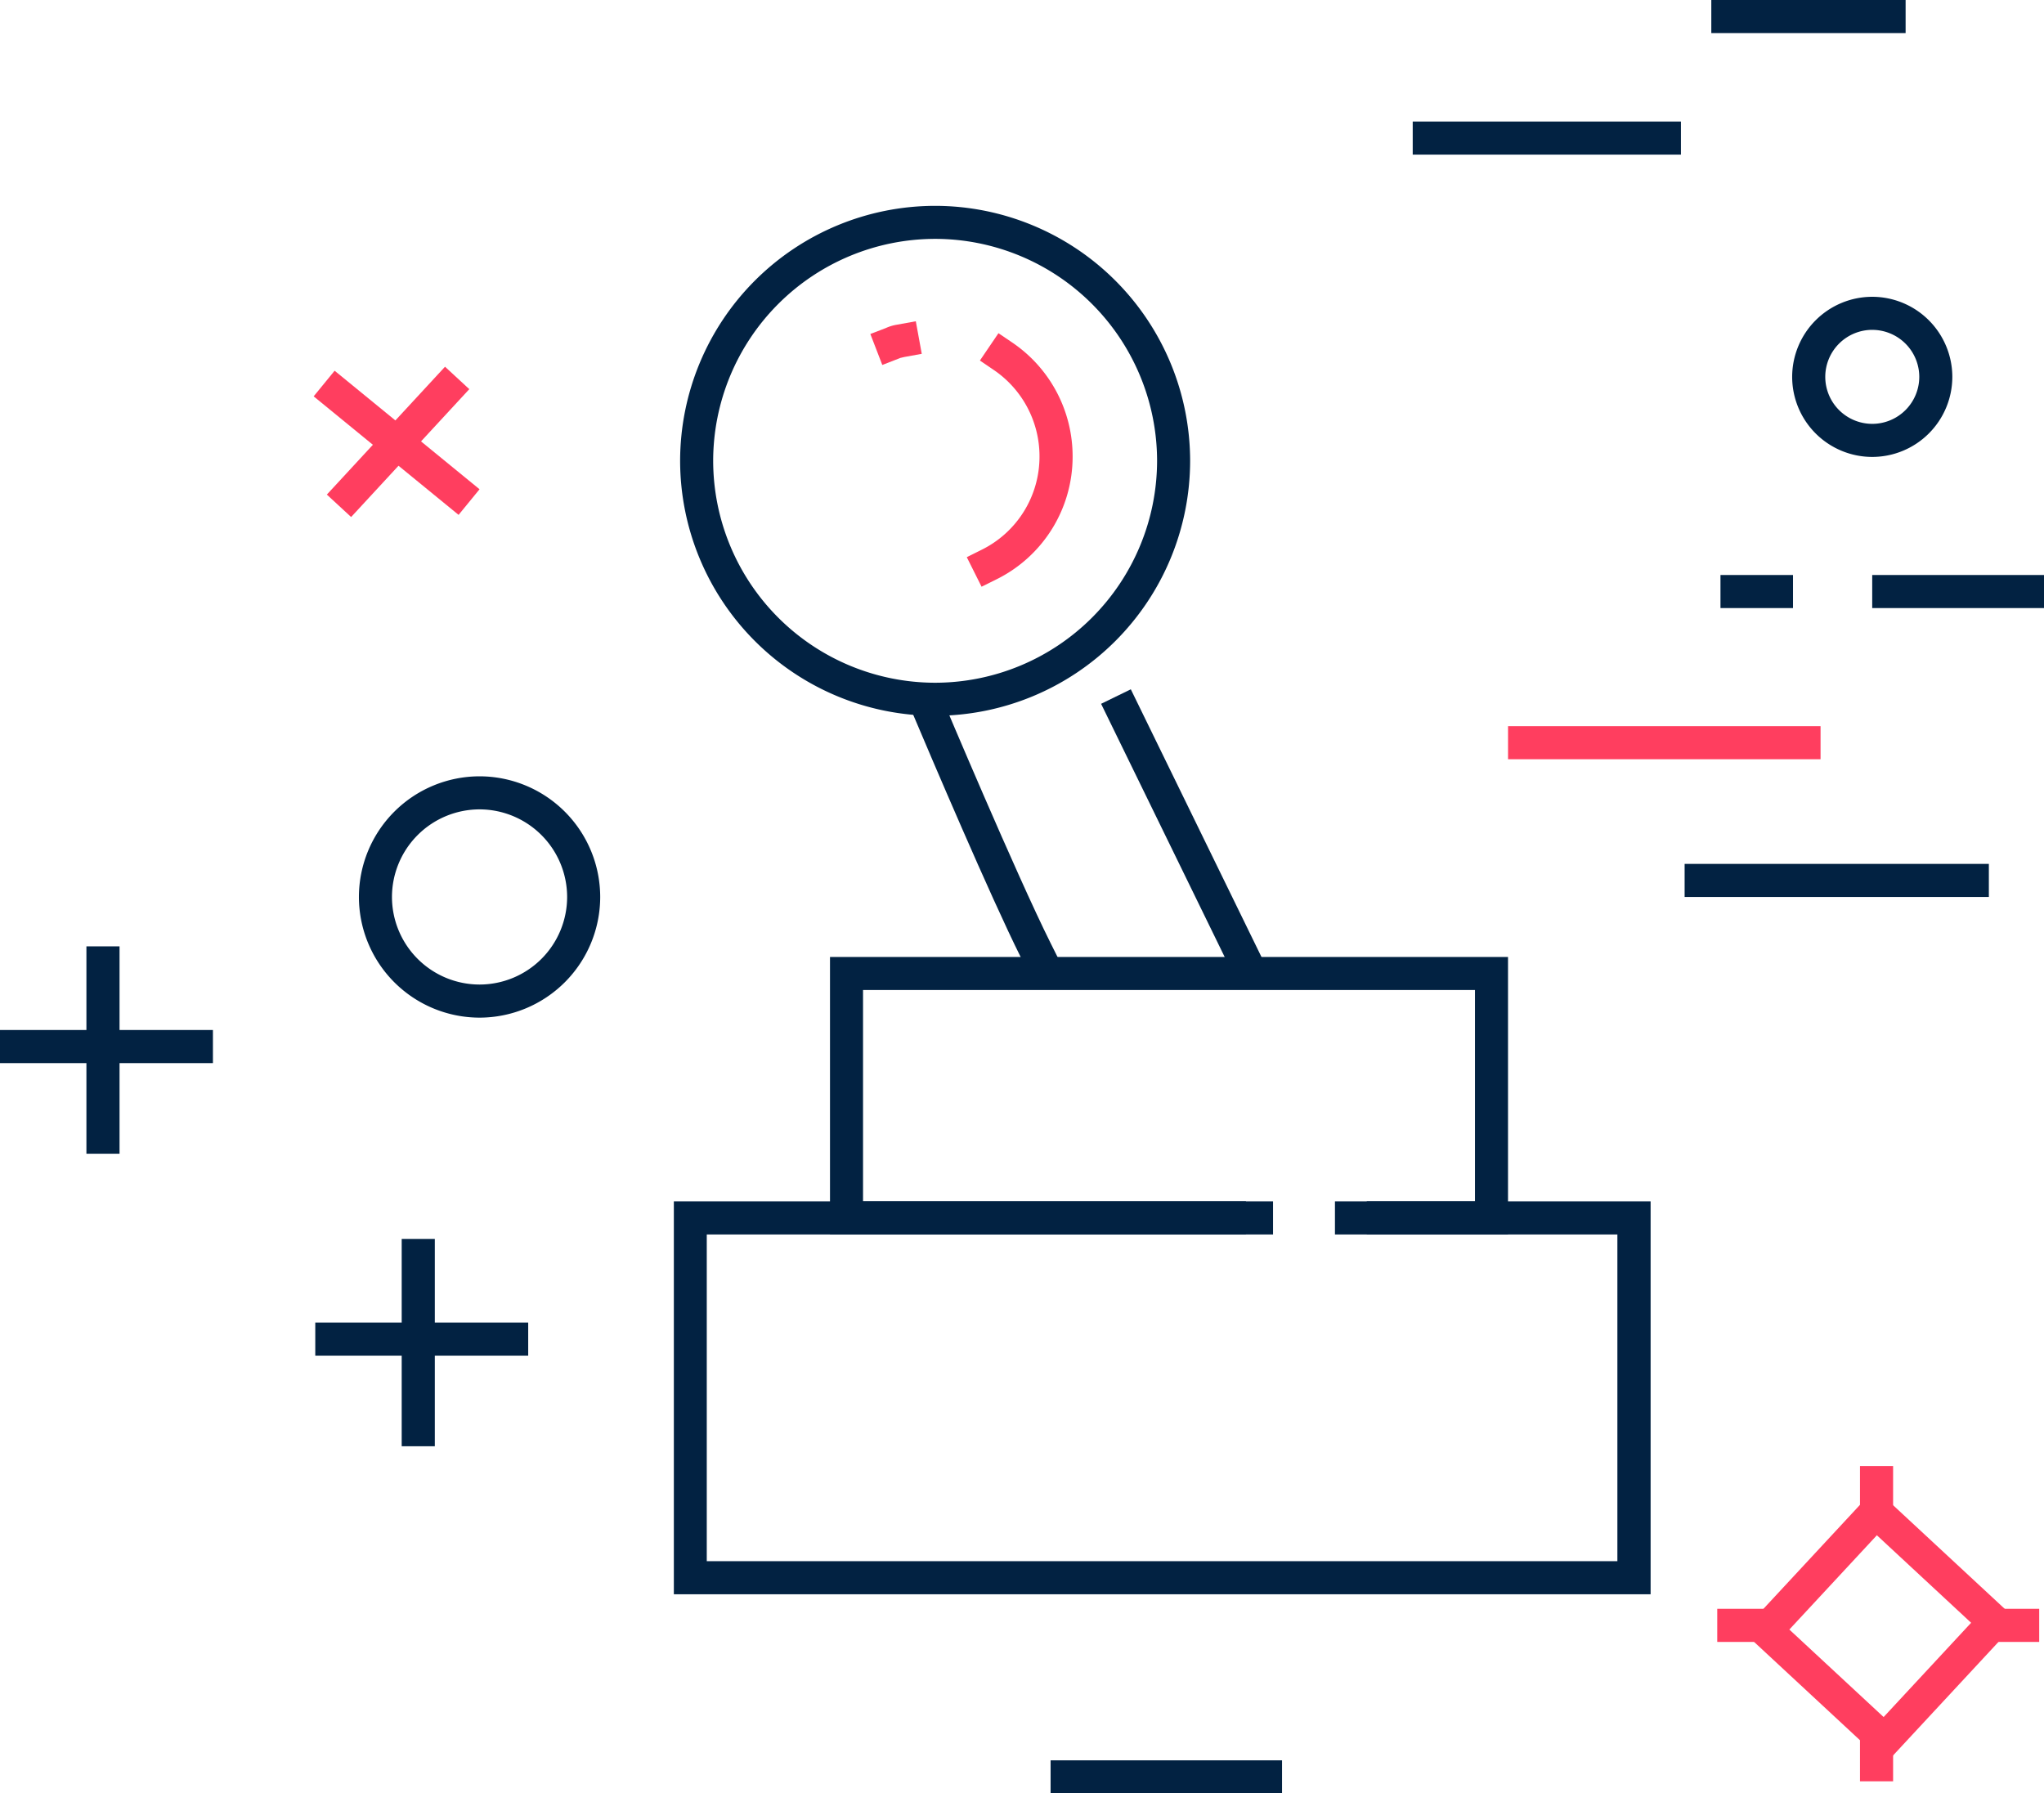 <svg xmlns="http://www.w3.org/2000/svg" width="124.172" height="108.948" viewBox="0 0 124.172 108.948">
  <g id="Group_1558" data-name="Group 1558" transform="translate(595.266 -22.034)">
    <rect id="Rectangle_579" data-name="Rectangle 579" width="18.985" height="2.009" transform="translate(-503.653 66.148)" fill="#ff3e5f"/>
    <rect id="Rectangle_580" data-name="Rectangle 580" width="10.437" height="2.009" transform="translate(-481.53 56.965)" fill="#022242"/>
    <rect id="Rectangle_581" data-name="Rectangle 581" width="4.406" height="2.009" transform="translate(-490.748 56.965)" fill="#022242"/>
    <rect id="Rectangle_583" data-name="Rectangle 583" width="18.482" height="2.009" transform="translate(-492.926 74.515)" fill="#022242"/>
    <rect id="Rectangle_584" data-name="Rectangle 584" width="16.294" height="2.009" transform="translate(-509.444 29.418)" fill="#022242"/>
    <rect id="Rectangle_585" data-name="Rectangle 585" width="11.804" height="2.009" transform="translate(-491.305 22.034)" fill="#022242"/>
    <rect id="Rectangle_586" data-name="Rectangle 586" width="14.06" height="2.009" transform="translate(-531.443 128.973)" fill="#022242"/>
    <g id="Group_1549" data-name="Group 1549" transform="translate(-471.385 111.096) rotate(90)">
      <path id="Path_2474" data-name="Path 2474" d="M0,8.671,8.05,0l8.671,8.05-8.05,8.671Zm2.839-.106,5.727,5.317,5.316-5.727L8.156,2.839Z" transform="translate(1.365 1.297)" fill="#ff3e5f"/>
      <rect id="Rectangle_587" data-name="Rectangle 587" width="2.012" height="3.029" transform="translate(8.672)" fill="#ff3e5f"/>
      <rect id="Rectangle_588" data-name="Rectangle 588" width="2.012" height="3.029" transform="translate(8.672 16.53)" fill="#ff3e5f"/>
      <rect id="Rectangle_589" data-name="Rectangle 589" width="3.233" height="2.012" transform="translate(0 8.876)" fill="#ff3e5f"/>
      <rect id="Rectangle_590" data-name="Rectangle 590" width="3.233" height="2.012" transform="translate(15.918 8.876)" fill="#ff3e5f"/>
    </g>
    <g id="Group_1550" data-name="Group 1550" transform="translate(-576.211 44.312)">
      <rect id="Rectangle_591" data-name="Rectangle 591" width="10.577" height="2.008" transform="translate(0.801 7.768) rotate(-47.257)" fill="#ff3e5f"/>
      <rect id="Rectangle_592" data-name="Rectangle 592" width="2.011" height="11.375" transform="matrix(0.633, -0.774, 0.774, 0.633, 0, 1.8)" fill="#ff3e5f"/>
    </g>
    <g id="Group_1551" data-name="Group 1551" transform="translate(-595.266 79.525)">
      <rect id="Rectangle_593" data-name="Rectangle 593" width="2.012" height="12.597" transform="translate(5.25)" fill="#022242"/>
      <rect id="Rectangle_594" data-name="Rectangle 594" width="12.935" height="2.012" transform="translate(0 5.081)" fill="#022242"/>
    </g>
    <g id="Group_1552" data-name="Group 1552" transform="translate(-576.113 97.298)">
      <rect id="Rectangle_595" data-name="Rectangle 595" width="2.012" height="12.595" transform="translate(5.25)" fill="#022242"/>
      <rect id="Rectangle_596" data-name="Rectangle 596" width="12.935" height="2.009" transform="translate(0 5.081)" fill="#022242"/>
    </g>
    <path id="Path_2475" data-name="Path 2475" d="M-550.543,40.075a4.869,4.869,0,0,1-4.865-4.863,4.871,4.871,0,0,1,4.865-4.865,4.873,4.873,0,0,1,4.865,4.865A4.87,4.87,0,0,1-550.543,40.075Zm0-7.72a2.859,2.859,0,0,0-2.854,2.857,2.859,2.859,0,0,0,2.854,2.854,2.859,2.859,0,0,0,2.857-2.854A2.86,2.86,0,0,0-550.543,32.356Z" transform="translate(69.015 9.717)" fill="#022242"/>
    <path id="Path_2476" data-name="Path 2476" d="M-580.854,57.447a7.339,7.339,0,0,1-7.33-7.33,7.337,7.337,0,0,1,7.33-7.33,7.337,7.337,0,0,1,7.328,7.33A7.339,7.339,0,0,1-580.854,57.447Zm0-12.652a5.328,5.328,0,0,0-5.322,5.322,5.326,5.326,0,0,0,5.322,5.319,5.325,5.325,0,0,0,5.319-5.319A5.328,5.328,0,0,0-580.854,44.795Z" transform="translate(14.722 26.408)" fill="#022242"/>
    <g id="Group_1553" data-name="Group 1553" transform="translate(-554.33 95.017)">
      <path id="Path_2477" data-name="Path 2477" d="M-581.838,77.184V53.317h36.4v2.009h-34.4V75.175h55.319V55.326h-17.157V53.317H-522.5V77.184Z" transform="translate(581.838 -53.317)" fill="#022242"/>
    </g>
    <g id="Group_1554" data-name="Group 1554" transform="translate(-544.843 80.168)">
      <path id="Path_2478" data-name="Path 2478" d="M-545.551,64.416V62.406h6.574V49.567h-37.175V62.406h23.261v2.009h-25.268V47.558h41.189V64.416Z" transform="translate(578.158 -47.558)" fill="#022242"/>
    </g>
    <g id="Group_1555" data-name="Group 1555" transform="translate(-540.24 63.612)">
      <path id="Path_2479" data-name="Path 2479" d="M-569.38,57.726c-1.862-3.728-5.487-12.247-6.554-14.774l-.438-1.034,1.851-.781.392.926c.031.08,4.471,10.615,6.544,14.769l.449.9-1.795.895Z" transform="translate(576.373 -41.137)" fill="#022242"/>
    </g>
    <g id="Group_1556" data-name="Group 1556" transform="translate(-528.375 63.909)">
      <rect id="Rectangle_597" data-name="Rectangle 597" width="2.009" height="18.497" transform="translate(0 0.881) rotate(-26.019)" fill="#022242"/>
    </g>
    <g id="Group_1557" data-name="Group 1557" transform="translate(-553.949 34.539)">
      <path id="Path_2480" data-name="Path 2480" d="M-566.2,60.84A15.507,15.507,0,0,1-581.69,45.352,15.507,15.507,0,0,1-566.2,29.861a15.508,15.508,0,0,1,15.493,15.491A15.508,15.508,0,0,1-566.2,60.84Zm0-28.973a13.5,13.5,0,0,0-13.482,13.485A13.5,13.5,0,0,0-566.2,58.832a13.5,13.5,0,0,0,13.485-13.48A13.5,13.5,0,0,0-566.2,31.867Z" transform="translate(581.69 -29.861)" fill="#022242"/>
    </g>
    <path id="Path_2481" data-name="Path 2481" d="M-574.936,46.468l.9-.449a6.306,6.306,0,0,0,3.517-5.68,6.338,6.338,0,0,0-2.79-5.252l-.83-.565,1.127-1.66.828.56a8.35,8.35,0,0,1,3.677,6.918,8.308,8.308,0,0,1-4.631,7.477l-.9.446Z" transform="translate(38.402 9.414)" fill="#ff3e5f"/>
    <path id="Path_2482" data-name="Path 2482" d="M-577.208,33.355l.936-.358a2.593,2.593,0,0,1,.645-.2l1.181-.214.361,1.978-1.052.191-.245.057-1.1.428Z" transform="translate(34.815 8.968)" fill="#ff3e5f"/>
  </g>
</svg>
